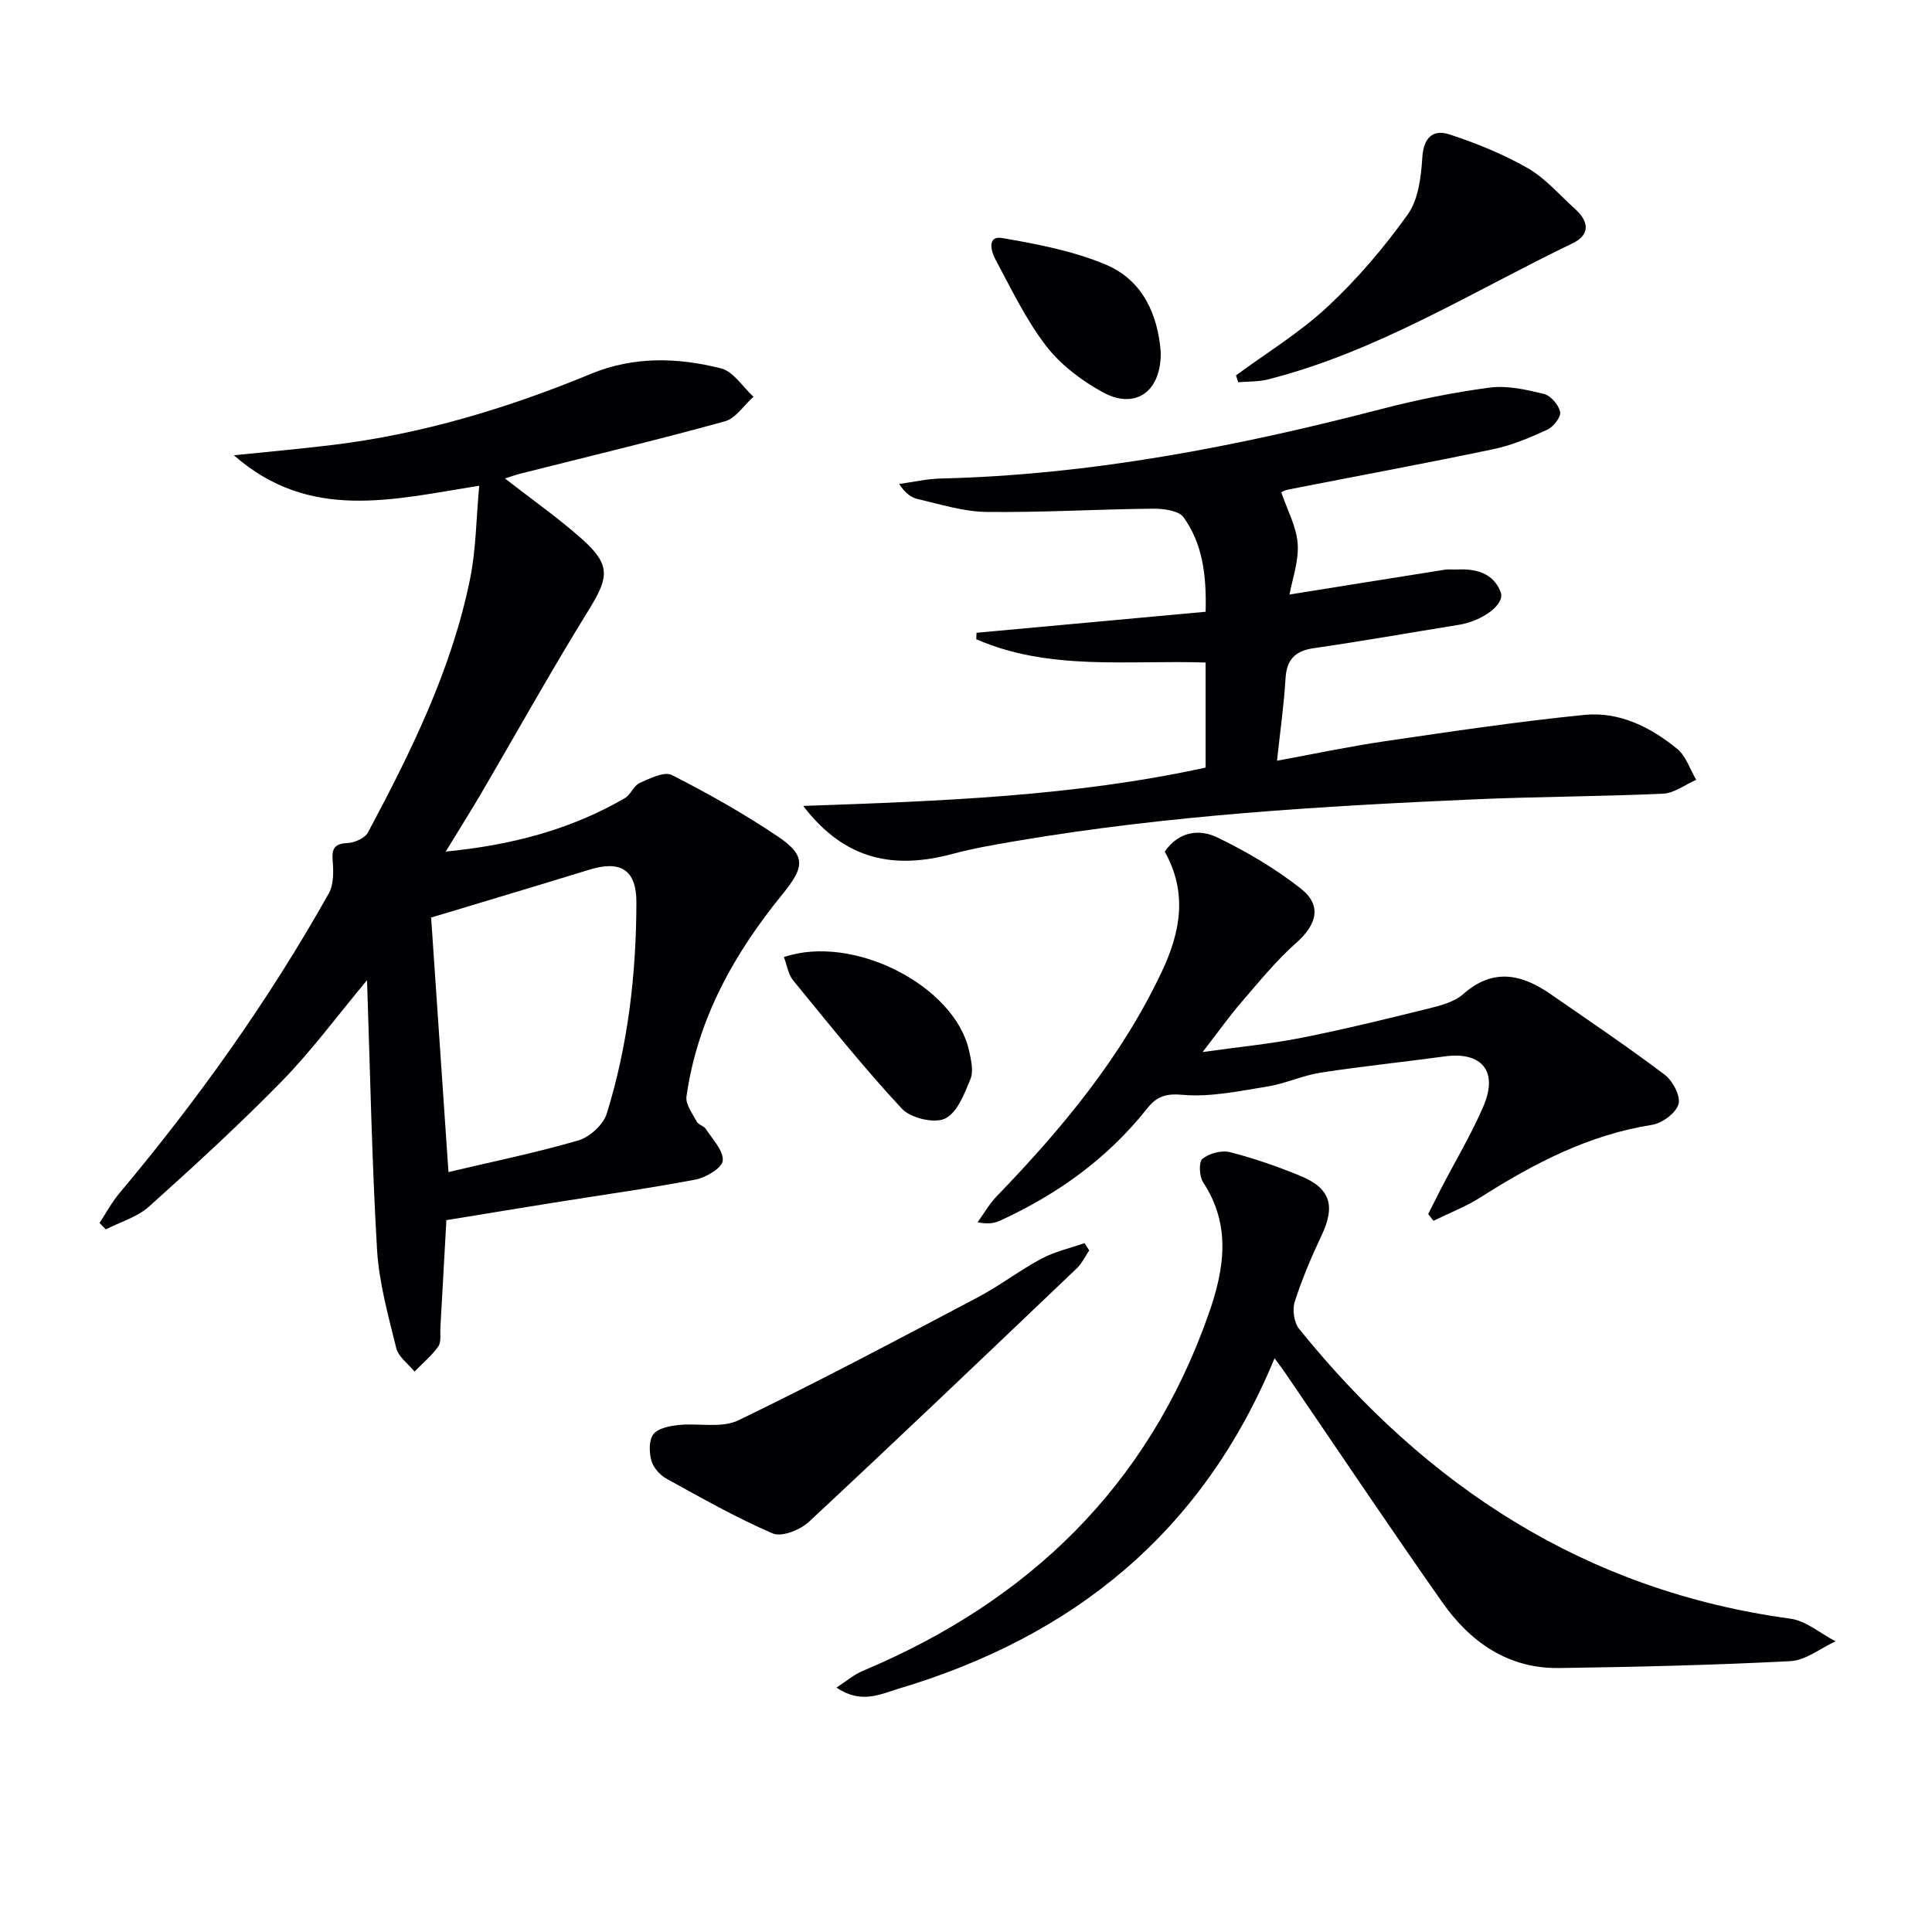 <svg enable-background="new 0 0 400 400" viewBox="0 0 400 400" xmlns="http://www.w3.org/2000/svg"><g fill="#010103"><path d="m92.28 176.31c13.69-1.34 25.88-4.56 37.08-11.06 1.23-.71 1.84-2.59 3.09-3.15 2.1-.94 5.09-2.44 6.65-1.64 7.52 3.82 14.91 8 21.91 12.7 6.03 4.05 5.51 6.44.92 12.07-9.98 12.25-17.55 25.82-19.8 41.77-.23 1.61 1.22 3.53 2.11 5.2.35.67 1.49.9 1.91 1.55 1.37 2.13 3.65 4.46 3.49 6.55-.11 1.48-3.45 3.5-5.61 3.91-9.77 1.86-19.64 3.22-29.46 4.8-7.33 1.17-14.65 2.39-22.15 3.61-.41 7.37-.81 14.81-1.24 22.24-.08 1.33.22 2.97-.44 3.91-1.36 1.93-3.25 3.48-4.92 5.19-1.3-1.6-3.33-3.03-3.78-4.85-1.66-6.73-3.57-13.55-3.98-20.42-1.07-18.19-1.41-36.43-2.07-55.75-6.31 7.56-11.51 14.65-17.59 20.86-8.82 9.02-18.15 17.57-27.54 26-2.44 2.19-5.94 3.19-8.95 4.73-.43-.44-.87-.88-1.3-1.33 1.35-2.05 2.51-4.25 4.07-6.11 16.3-19.42 30.97-39.99 43.38-62.1 1.03-1.83 1-4.49.82-6.71-.21-2.57.31-3.6 3.08-3.74 1.47-.07 3.59-1 4.22-2.18 8.93-16.75 17.35-33.76 21.15-52.54 1.23-6.06 1.25-12.37 1.89-19.25-18.06 2.86-35.12 7.44-50.8-6.31 7.41-.77 13.9-1.34 20.37-2.13 18.6-2.25 36.36-7.63 53.61-14.75 8.86-3.65 17.93-3.37 26.88-1.11 2.57.65 4.5 3.84 6.72 5.87-1.97 1.75-3.67 4.48-5.95 5.1-14.03 3.87-28.2 7.26-42.32 10.83-1.05.27-2.08.64-3.19.99 5.49 4.28 10.94 8.09 15.88 12.48 6.09 5.42 5.69 7.94 1.38 14.9-7.6 12.26-14.61 24.89-21.9 37.35-2.32 3.97-4.77 7.86-7.62 12.52zm.57 66.35c9-2.13 18.05-3.97 26.89-6.55 2.37-.69 5.19-3.28 5.9-5.59 4.39-14.19 6.09-28.86 6.12-43.69.01-6.75-3.26-8.76-9.71-6.78-11.2 3.45-22.43 6.79-32.79 9.92 1.16 17.04 2.34 34.35 3.59 52.69z"/><path d="m166.3 166.86c28.42-1 56.05-1.98 83.31-7.94 0-7.2 0-14.16 0-21.75-15.98-.54-32.33 1.79-47.48-4.82.01-.45.03-.9.04-1.34 15.71-1.44 31.43-2.88 47.44-4.35.21-7.79-.7-14.16-4.55-19.54-1.03-1.44-4.25-1.83-6.46-1.8-11.46.11-22.93.81-34.39.67-4.72-.06-9.45-1.58-14.13-2.64-1.45-.33-2.75-1.31-3.91-3.15 2.86-.39 5.71-1.06 8.57-1.13 31.07-.74 61.32-6.6 91.28-14.39 7.36-1.91 14.87-3.44 22.41-4.43 3.64-.48 7.57.42 11.22 1.31 1.41.35 3.07 2.27 3.36 3.73.21 1.04-1.4 3.09-2.66 3.67-3.58 1.65-7.31 3.23-11.14 4.03-14.12 2.96-28.3 5.58-42.46 8.36-.78.15-1.5.57-1.48.56 1.25 3.69 3.15 7.11 3.4 10.66.26 3.61-1.12 7.33-1.69 10.52 10.97-1.76 21.57-3.47 32.17-5.14.81-.13 1.66 0 2.49-.04 3.95-.21 7.56.75 9.06 4.68.97 2.54-3.79 5.98-8.66 6.77-10 1.61-19.97 3.38-29.99 4.83-3.94.57-5.67 2.35-5.9 6.33-.32 5.44-1.1 10.85-1.76 16.98 7.48-1.37 14.85-2.94 22.29-4.03 13.76-2.02 27.53-4.08 41.36-5.46 7.2-.72 13.7 2.52 19.21 7.04 1.83 1.5 2.65 4.23 3.93 6.4-2.28 1-4.52 2.76-6.83 2.87-12.96.6-25.94.6-38.9 1.17-31.88 1.4-63.72 3.3-95.24 8.66-4.41.75-8.84 1.52-13.15 2.68-11.76 3.11-22.03 1.46-30.76-9.97z"/><path d="m263.88 281.21c-14.93 36.18-41.77 57.65-77.82 68.41-3.77 1.13-7.78 3.26-12.88-.23 2.15-1.38 3.65-2.7 5.4-3.43 34.42-14.44 59.14-38.27 71.65-73.9 3.23-9.18 4.75-18.33-1.13-27.27-.81-1.22-.94-4.23-.15-4.87 1.4-1.13 3.95-1.82 5.68-1.38 4.96 1.26 9.84 2.96 14.59 4.91 6.24 2.56 7.29 6.2 4.43 12.26-2.12 4.49-4.08 9.09-5.59 13.8-.53 1.65-.14 4.33.93 5.65 26.39 32.66 59.34 54.21 101.69 59.97 3.27.44 6.24 3.08 9.35 4.69-3.11 1.43-6.17 3.94-9.35 4.1-15.94.83-31.91 1.2-47.88 1.43-10.57.15-18.41-5.38-24.21-13.64-10.99-15.65-21.63-31.54-32.41-47.33-.55-.82-1.15-1.6-2.3-3.17z"/><path d="m241.14 176.32c3.02-4.33 7.3-4.68 10.91-2.93 6.06 2.93 11.99 6.43 17.27 10.58 4.44 3.49 3.32 7.47-.95 11.24-4.14 3.66-7.68 8.04-11.31 12.24-2.54 2.94-4.79 6.13-8.07 10.36 7.57-1.06 14.06-1.68 20.43-2.94 8.78-1.74 17.48-3.87 26.17-6.02 2.55-.63 5.45-1.36 7.32-3.01 6.21-5.49 12.11-4.18 18.12-.02 7.92 5.48 15.91 10.87 23.59 16.66 1.68 1.26 3.37 4.42 2.9 6.1-.51 1.85-3.37 3.97-5.46 4.3-13.12 2.07-24.49 7.99-35.49 14.99-3.06 1.95-6.51 3.27-9.78 4.88-.37-.46-.73-.93-1.1-1.39.93-1.83 1.84-3.68 2.78-5.5 2.91-5.6 6.17-11.04 8.65-16.81 3.13-7.27-.33-11.39-8.04-10.33-8.54 1.17-17.13 2.04-25.65 3.36-3.73.58-7.29 2.27-11.02 2.87-5.82.94-11.81 2.23-17.57 1.72-3.63-.33-5.43.41-7.42 2.93-8.12 10.24-18.45 17.64-30.25 23.07-1.17.54-2.45.85-4.77.39 1.31-1.81 2.43-3.8 3.96-5.39 13.47-13.95 25.78-28.72 34.14-46.42 3.88-8.18 5.45-16.37.64-24.93z"/><path d="m225.51 258.89c-.85 1.25-1.51 2.7-2.58 3.71-18.43 17.57-36.85 35.16-55.49 52.51-1.79 1.66-5.61 3.17-7.46 2.37-7.55-3.25-14.75-7.34-21.97-11.32-1.36-.75-2.74-2.29-3.14-3.73-.48-1.72-.55-4.22.39-5.47s3.33-1.72 5.15-1.92c4.16-.45 8.96.71 12.44-.97 16.73-8.08 33.15-16.8 49.58-25.47 4.55-2.4 8.68-5.6 13.22-8.02 2.75-1.47 5.92-2.16 8.9-3.21.33.52.64 1.02.96 1.52z"/><path d="m255.9 77.72c6.38-4.7 13.25-8.88 19.01-14.26 6.13-5.72 11.68-12.24 16.55-19.07 2.21-3.09 2.76-7.74 3.01-11.74.25-4.1 2.16-5.93 5.54-4.84 5.6 1.81 11.17 4.08 16.27 6.99 3.68 2.1 6.59 5.56 9.81 8.45 2.86 2.57 3.22 5.33-.5 7.12-20.76 10-40.44 22.45-63.1 28.19-1.97.5-4.09.4-6.14.58-.15-.47-.3-.95-.45-1.42z"/><path d="m162.3 198.15c14.43-4.88 35.37 5.99 38.33 19.36.42 1.92.97 4.23.3 5.88-1.25 3.05-2.76 7.03-5.29 8.21-2.25 1.06-7.12-.12-8.94-2.08-7.9-8.49-15.15-17.58-22.51-26.57-.98-1.19-1.21-2.99-1.89-4.8z"/><path d="m240.32 72.91c.13 8.18-5.26 12.01-12.04 8.28-4.39-2.41-8.73-5.7-11.74-9.63-4.19-5.47-7.23-11.86-10.52-17.99-.81-1.52-1.7-4.84 1.48-4.29 7.26 1.26 14.69 2.67 21.43 5.5 7.68 3.22 10.8 10.39 11.39 18.13z"/></g></svg>